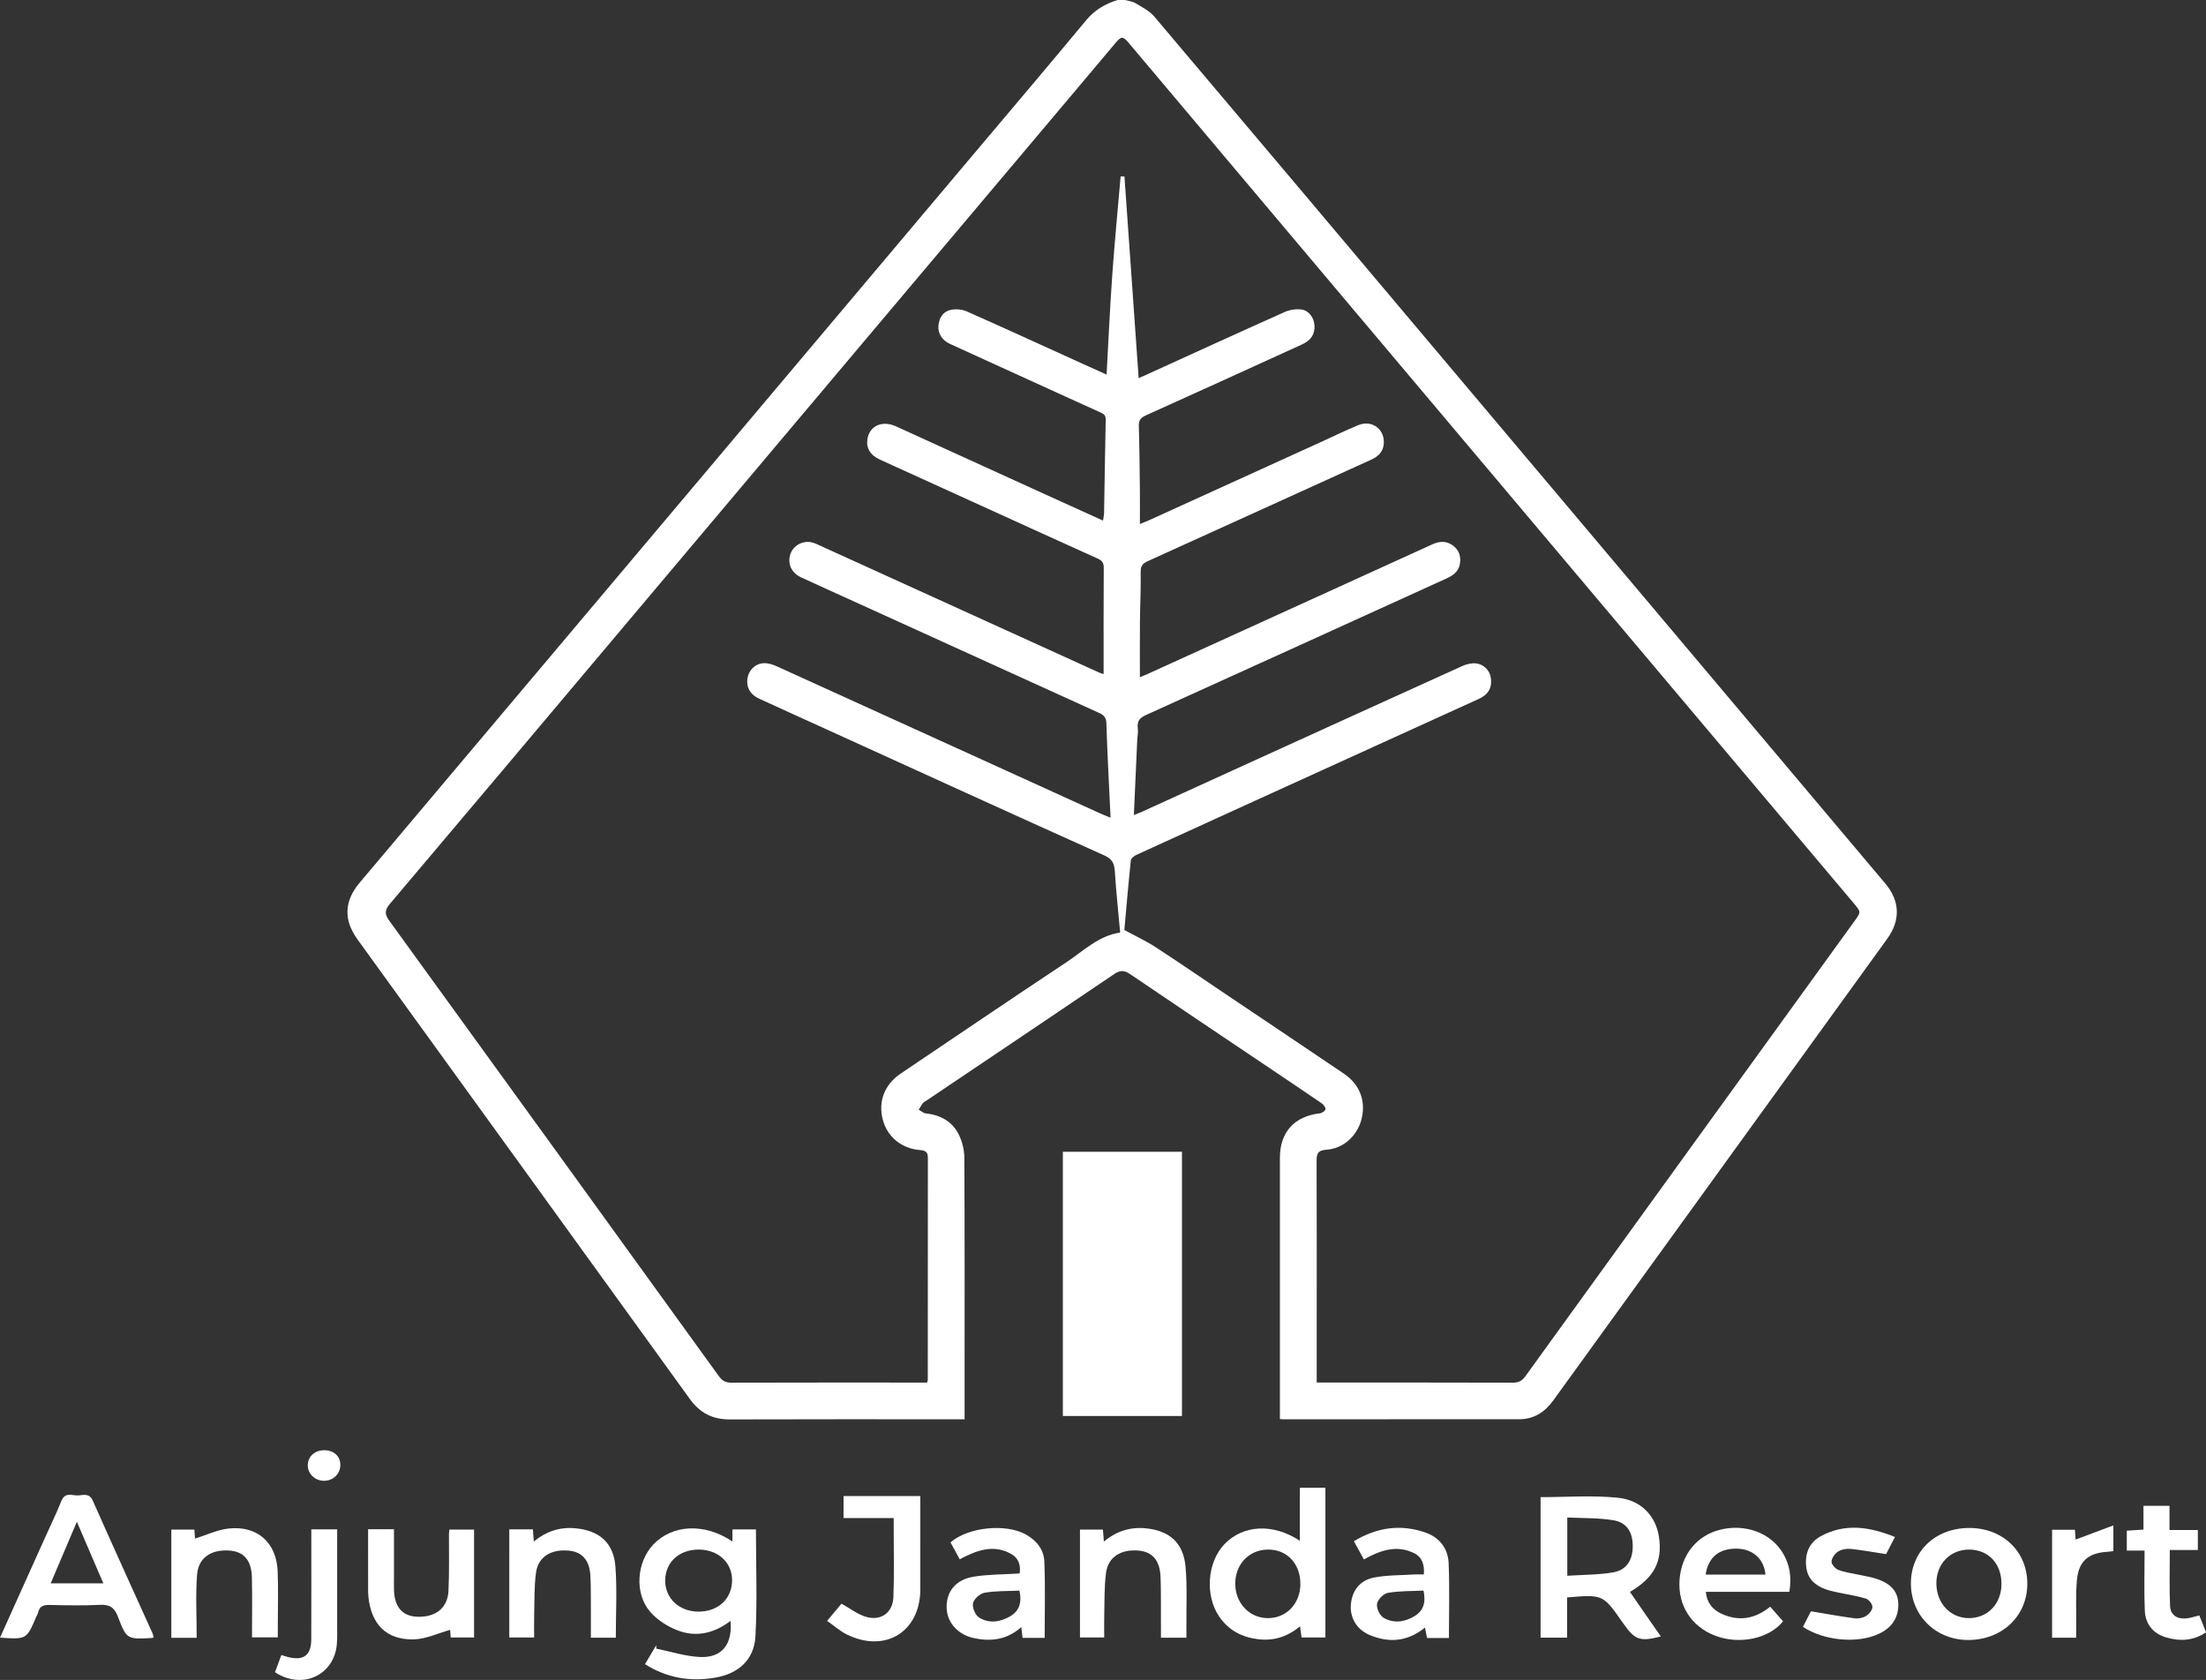 <svg xmlns="http://www.w3.org/2000/svg" xmlns:xlink="http://www.w3.org/1999/xlink" id="Layer_1" x="0px" y="0px" width="720.845px" height="548.983px" viewBox="0 0 720.845 548.983" xml:space="preserve"><rect x="0" y="0" width="720.845" height="548.983" fill="#333333" stroke="none"/><path fill-rule="evenodd" clip-rule="evenodd" fill="#FFFFFF" d="M367.597,0c1.171,0.337,2.479,0.447,3.483,1.058 c2.149,1.309,4.558,2.523,6.136,4.388c33.569,39.67,67.037,79.426,100.527,119.164c26.173,31.055,52.353,62.105,78.527,93.16 c19.941,23.657,39.891,47.307,59.809,70.982c4.78,5.683,4.961,12.005,0.606,18.024c-36.388,50.313-72.787,100.617-109.176,150.931 c-2.749,3.802-6.352,6.072-11.106,6.079c-25.76,0.031-51.521,0.014-77.281,0.01c-0.308,0-0.615-0.05-0.893-0.074 c0-3.71,0-7.343,0-10.977c0-24.801-0.001-49.601,0-74.401c0.001-8.386,4.729-13.582,13.074-14.526 c0.688-0.077,1.756-0.829,1.813-1.357c0.065-0.607-0.657-1.521-1.28-1.947c-6.46-4.423-12.968-8.774-19.464-13.145 c-14.383-9.676-28.789-19.317-43.124-29.063c-1.866-1.269-3.211-1.32-5.104-0.039c-20.371,13.8-40.8,27.513-61.213,41.251 c-0.463,0.313-1.018,0.555-1.359,0.97c-0.531,0.648-0.917,1.417-1.365,2.136c0.749,0.417,1.467,1.122,2.25,1.204 c4.695,0.488,8.555,2.52,10.718,6.688c1.2,2.312,1.921,5.149,1.936,7.756c0.142,24.239,0.084,48.479,0.084,72.72 c0,4.155,0,8.312,0,12.812c-0.734,0-1.66,0-2.586,0c-24.721,0-49.44-0.051-74.161,0.039c-5.601,0.02-9.744-2.121-13.01-6.645 c-36.168-50.079-72.393-100.117-108.594-150.172c-4.624-6.394-4.412-12.532,0.689-18.588c31.42-37.298,62.862-74.578,94.289-111.871 c35.238-41.817,70.469-83.642,105.703-125.463c12.465-14.796,25.004-29.533,37.345-44.434c2.825-3.411,6.257-5.417,10.325-6.669 C365.997,0,366.797,0,367.597,0z M430.254,451.796c1.039,0,1.824,0,2.61,0c20.48,0,40.962-0.024,61.442,0.04 c1.888,0.007,3.038-0.579,4.147-2.115c35.839-49.627,71.725-99.22,107.603-148.818c2.073-2.866,2.086-2.884-0.255-5.662 c-24.108-28.615-48.222-57.226-72.335-85.837c-30.656-36.376-61.315-72.75-91.969-109.128 c-24.214-28.735-48.419-57.477-72.634-86.211c-1.937-2.299-2.465-2.272-4.398,0.029c-4.73,5.632-9.467,11.258-14.207,16.882 c-23.602,27.999-47.209,55.992-70.805,83.994c-26.996,32.036-53.984,64.079-80.976,96.12 c-23.694,28.127-47.362,56.278-71.134,84.341c-1.788,2.11-1.582,3.458-0.086,5.521c35.936,49.561,71.818,99.158,107.662,148.784 c1.116,1.546,2.27,2.104,4.144,2.099c20.481-0.062,40.962-0.038,61.442-0.038c0.844,0,1.688,0,2.433,0 c0.144-0.48,0.226-0.628,0.226-0.774c0.012-24.241,0.014-48.482,0.035-72.724c0.002-1.699-0.692-2.345-2.434-2.469 c-6.158-0.437-10.861-4.348-12.324-10.027c-1.525-5.919,0.607-11.427,5.883-14.982c18.02-12.145,35.998-24.353,54.115-36.353 c5.588-3.702,10.516-8.693,17.589-9.727c-0.607-6.757-1.315-13.345-1.736-19.952c-0.166-2.601-0.784-4.062-3.483-5.273 c-30.268-13.59-60.439-27.394-90.639-41.138c-7.403-3.37-14.82-6.711-22.209-10.114c-2.861-1.317-4.141-3.688-3.724-6.554 c0.391-2.684,2.484-4.862,5.331-4.994c1.427-0.066,2.986,0.446,4.324,1.053c35.223,15.989,70.425,32.026,105.633,48.048 c1.029,0.467,2.091,0.863,3.371,1.388c-0.494-10.553-1.059-20.679-1.363-30.812c-0.061-2.001-0.866-2.736-2.433-3.447 c-26.073-11.831-52.13-23.699-78.19-35.557c-6.389-2.907-12.793-5.78-19.164-8.728c-3.136-1.452-4.479-4.47-3.5-7.518 c0.889-2.764,3.848-4.533,6.85-3.944c1.074,0.211,2.096,0.744,3.107,1.204c30.348,13.801,60.691,27.613,91.039,41.413 c0.518,0.235,1.086,0.354,1.381,0.448c0-11.673-0.037-23.177,0.043-34.682c0.012-1.624-0.52-2.397-1.96-3.046 c-12.075-5.43-24.117-10.935-36.17-16.417c-11.688-5.316-23.38-10.623-35.062-15.955c-3.083-1.407-4.465-3.724-4.045-6.589 c0.646-4.421,4.81-6.319,9.364-4.245c16.401,7.471,32.798,14.956,49.2,22.428c6.078,2.769,12.166,5.518,18.439,8.363 c0.141-1.019,0.328-1.787,0.342-2.559c0.181-10.151,0.307-20.303,0.531-30.453c0.032-1.439-0.687-1.871-1.793-2.37 c-8.725-3.932-17.422-7.922-26.129-11.891c-7.694-3.508-15.399-6.99-23.08-10.525c-2.483-1.143-3.898-3.454-3.652-5.93 c0.25-2.513,1.49-4.596,3.986-5.127c1.654-0.352,3.706-0.194,5.247,0.488c12.546,5.55,25.014,11.279,37.506,16.951 c2.729,1.239,5.464,2.465,8.199,3.699c0.618-11.048,1.097-21.827,1.86-32.586c0.762-10.734,1.809-21.447,2.73-32.169 c0.416-0.001,0.834-0.001,1.251-0.001c1.542,21.912,3.083,43.823,4.639,65.923c0.73-0.322,1.448-0.629,2.159-0.953 c15.174-6.905,30.328-13.853,45.546-20.658c1.642-0.734,3.711-1.055,5.484-0.823c2.458,0.321,4.101,2.699,4.26,5.139 c0.19,2.915-1.081,4.918-4.149,6.318c-16.979,7.747-33.953,15.509-50.979,23.155c-1.771,0.795-2.321,1.697-2.265,3.562 c0.206,6.792,0.266,13.588,0.343,20.383c0.042,3.722,0.008,7.444,0.008,11.523c1.188-0.468,1.853-0.695,2.489-0.985 c19.021-8.651,38.039-17.308,57.058-25.964c3.919-1.784,7.791-3.681,11.767-5.329c4.702-1.95,9.095,1.615,8.31,6.64 c-0.389,2.482-2.109,3.755-4.272,4.736c-24.258,11.008-48.493,22.069-72.762,33.052c-1.663,0.752-2.36,1.556-2.333,3.503 c0.079,5.51-0.191,11.024-0.242,16.538c-0.053,5.903-0.012,11.806-0.012,17.893c0.934-0.392,1.807-0.731,2.659-1.119 c21.851-9.944,43.699-19.894,65.548-29.843c9.145-4.164,18.291-8.324,27.432-12.495c2.36-1.077,4.641-1.133,6.771,0.511 c1.979,1.527,2.564,3.619,2.138,5.99c-0.462,2.571-2.371,3.784-4.578,4.788c-32.601,14.815-65.178,29.682-97.804,44.44 c-2.121,0.959-3.185,1.969-2.854,4.374c0.181,1.319-0.13,2.703-0.191,4.06c-0.367,8.052-0.726,16.104-1.095,24.33 c0.923-0.366,1.736-0.649,2.518-1.005c9.944-4.528,19.882-9.072,29.827-13.601c24.97-11.37,49.936-22.747,74.929-34.062 c1.326-0.601,2.92-1.011,4.343-0.905c2.667,0.2,4.676,2.315,5.031,4.719c0.47,3.186-0.783,5.475-3.906,6.9 c-11.318,5.167-22.651,10.302-33.976,15.457c-25.987,11.827-51.976,23.652-77.943,35.522c-0.745,0.341-1.742,1.129-1.812,1.793 c-0.819,7.841-1.484,15.697-2.119,22.757c3.636,1.973,7.016,3.526,10.101,5.535c8.032,5.23,15.934,10.662,23.889,16.011 c12.597,8.471,25.213,16.912,37.783,25.422c5.189,3.514,7.204,8.921,5.729,14.821c-1.36,5.439-5.9,9.654-11.51,10.013 c-2.809,0.179-3.185,1.357-3.174,3.723c0.072,16.561,0.038,33.122,0.038,49.683C430.254,436.559,430.254,443.998,430.254,451.796z"></path><path fill-rule="evenodd" clip-rule="evenodd" fill="#FFFFFF" d="M386.227,462.716c-13.042,0-25.899,0-38.926,0 c0-28.779,0-57.505,0-86.338c12.993,0,25.905,0,38.926,0C386.227,405.148,386.227,433.817,386.227,462.716z"></path><path fill-rule="evenodd" clip-rule="evenodd" fill="#FFFFFF" d="M239.332,503.738c0-1.399,0-2.63,0-3.96c2.724,0,5.177,0,7.684,0 c0,11.728,0.458,23.352-0.162,34.916c-0.415,7.744-5.618,12.302-13.344,13.569c-8.006,1.315-15.536,0.113-22.744-4.444 c1.315-2.22,2.488-4.2,3.663-6.181c0.006,0.372,0.012,0.742,0.019,1.112c4.772,0.958,9.518,2.521,14.323,2.732 c7.129,0.313,10.626-4.152,9.938-11.803c-5.105,3.908-10.868,5.368-16.739,3.303c-3.517-1.238-7.135-3.5-9.544-6.304 c-5.2-6.056-4.365-16.218,1.041-21.936C219.739,498.112,230.279,497.623,239.332,503.738z M228.248,526.649 c6.385,0.015,10.88-4.122,10.974-10.102c0.09-5.864-4.494-10.152-10.878-10.173c-6.406-0.021-10.928,4.129-10.984,10.077 C217.307,522.3,221.932,526.632,228.248,526.649z"></path><path fill-rule="evenodd" clip-rule="evenodd" fill="#FFFFFF" d="M503.409,535.153c0-15.525,0-30.82,0-45.911 c8.501,0,16.945-0.656,25.235,0.19c7.736,0.79,12.415,6.068,13.438,12.734c1.229,8.01-1.523,13.368-9.471,18.039 c1.674,2.427,3.334,4.843,5.003,7.25c1.682,2.424,3.374,4.841,5.092,7.302c-6.725,1.771-8.458,1.178-12.134-4.055 c-0.136-0.194-0.278-0.387-0.413-0.581c-6.37-9.102-6.37-9.102-18.088-8.106c0,4.292,0,8.625,0,13.138 C509.095,535.153,506.423,535.153,503.409,535.153z M512.137,514.929c5.104-0.334,10.092-0.271,14.933-1.094 c4.415-0.751,6.446-4.006,6.455-8.549c0.011-4.618-1.944-7.803-6.417-8.514c-4.934-0.784-10.019-0.633-14.971-0.885 C512.137,502.525,512.137,508.431,512.137,514.929z"></path><path fill-rule="evenodd" clip-rule="evenodd" fill="#FFFFFF" d="M424.744,503.505c0-6.052,0-11.578,0-17.323 c2.794,0,5.347,0,8.354,0c0,8.154,0,16.309,0,24.464c0,8.066,0,16.135,0,24.448c-2.615,0-5.044,0-7.787,0 c-0.129-0.932-0.283-2.041-0.508-3.648c-4.096,3.428-8.629,4.862-13.798,4.209c-5.239-0.662-9.505-2.917-12.529-7.263 c-4.825-6.934-4.025-17.893,1.649-23.803C406.176,498.29,415.961,497.696,424.744,503.505z M424.919,517.644 c0.026-6.676-4.384-11.344-10.648-11.269c-6.103,0.073-10.586,4.733-10.632,11.054c-0.045,6.285,4.463,11.2,10.407,11.345 C420.222,528.926,424.892,524.147,424.919,517.644z"></path><path fill-rule="evenodd" clip-rule="evenodd" fill="#FFFFFF" d="M0.008,535.16c4.87-10.822,9.575-21.282,14.281-31.741 c1.943-4.319,4.019-8.588,5.787-12.979c1.203-2.99,3.586-1.657,5.477-1.757c1.686-0.089,3.628-0.871,4.773,1.72 c6.419,14.512,13.022,28.944,19.547,43.409c0.182,0.404,0.199,0.882,0.292,1.32c-0.243,0.069-0.354,0.123-0.469,0.131 c-8.114,0.439-8.322,0.518-11.163-6.956c-1.194-3.135-2.789-4.028-5.973-3.868c-5.448,0.27-10.922,0.153-16.381,0.032 c-1.911-0.044-3.2,0.353-3.686,2.349c-0.138,0.566-0.462,1.088-0.695,1.632C8.679,535.727,8.679,535.727,0.008,535.16z  M25.117,497.284c-3.049,7.174-5.772,13.575-8.563,20.138c5.895,0,11.397,0,17.22,0C30.907,510.753,28.166,504.376,25.117,497.284z"></path><path fill-rule="evenodd" clip-rule="evenodd" fill="#FFFFFF" d="M584.692,520.179c-8.945,0-17.937,0-27.291,0 c0.335,3.535,2.181,5.752,4.896,7.053c5.649,2.707,11.036,1.95,16.143-2.188c1.443,1.641,2.828,3.215,4.201,4.773 c-4.619,5.739-14.334,7.734-22.277,4.662c-7.726-2.989-12.121-9.896-11.549-18.147c0.576-8.305,5.661-14.58,13.343-16.466 c8.133-1.996,16.345,1.028,20.319,7.484C584.778,511.091,585.535,515.303,584.692,520.179z M557.345,514.542 c6.524,0,13.033,0,19.551,0c-0.458-5.041-4.061-8.323-9.194-8.466C561.819,505.914,558.192,508.848,557.345,514.542z"></path><path fill-rule="evenodd" clip-rule="evenodd" fill="#FFFFFF" d="M341.358,535.231c-2.304,0-4.653,0-7.208,0 c-0.133-1.08-0.259-2.097-0.434-3.526c-4.646,4.153-9.867,4.785-15.407,3.626c-5.36-1.12-8.927-5.203-8.991-10.082 c-0.068-5.152,2.966-9.041,8.771-10c4.877-0.806,9.901-0.733,15.083-1.064c0.469-2.61-0.379-5.015-2.621-6.309 c-5.842-3.368-11.389-1.268-16.949,1.673c-1.025-1.881-2.03-3.725-3.015-5.529c5.912-5.051,18.138-6.228,24.69-2.542 c3.464,1.948,5.82,4.951,5.976,8.771C341.593,518.525,341.358,526.826,341.358,535.231z M333.116,519.784 c-3.897,0.185-7.701,0.059-11.377,0.69c-1.479,0.252-3.456,1.984-3.778,3.375c-0.322,1.393,0.684,3.904,1.902,4.686 c3.204,2.056,6.798,1.591,10.089-0.274C333.015,526.525,333.999,523.822,333.116,519.784z"></path><path fill-rule="evenodd" clip-rule="evenodd" fill="#FFFFFF" d="M473.459,535.266c-2.443,0-4.694,0-7.15,0 c-0.211-1.073-0.426-2.161-0.671-3.408c-5.665,4.623-11.768,5.112-18.13,2.415c-4.235-1.795-6.44-5.688-6.09-9.924 c0.371-4.456,2.868-7.91,7.508-8.82c4.266-0.835,8.718-0.735,13.088-1.016c1.047-0.066,2.103-0.009,3.24-0.009 c0.282-3.162-0.565-5.659-3.123-6.93c-5.717-2.837-11.047-0.988-16.463,2.019c-1.036-1.889-2.092-3.817-3.263-5.951 c7.627-4.594,15.37-5.641,23.459-2.801c4.549,1.599,7.3,5.225,7.5,9.952C473.706,518.838,473.459,526.91,473.459,535.266z  M465.161,519.783c-3.949,0.194-7.869,0.074-11.651,0.734c-1.422,0.248-3.312,2.18-3.55,3.586c-0.239,1.412,0.9,3.839,2.16,4.571 c3.27,1.897,6.854,1.418,10.102-0.549C465.099,526.383,465.993,523.747,465.161,519.783z"></path><path fill-rule="evenodd" clip-rule="evenodd" fill="#FFFFFF" d="M624.418,517.671c-0.122-10.56,7.799-18.258,18.884-18.354 c11.012-0.093,19.103,7.559,19.153,18.111c0.05,10.47-7.946,18.281-18.924,18.488C632.841,536.121,624.54,528.198,624.418,517.671z  M654.013,517.503c-0.026-6.55-4.251-11.048-10.448-11.125c-6.287-0.077-10.912,4.698-10.825,11.176 c0.086,6.401,4.559,11.166,10.53,11.217C649.509,528.825,654.039,524.073,654.013,517.503z"></path><path fill-rule="evenodd" clip-rule="evenodd" fill="#FFFFFF" d="M120.284,499.735c2.956,0,5.44,0,8.45,0c0,5.134,0,10.303,0,15.472 c0,1.426-0.029,2.852,0.004,4.277c0.135,5.645,2.729,8.654,7.595,8.837c5.978,0.227,9.929-2.809,10.21-8.43 c0.308-6.161,0.121-12.347,0.158-18.521c0.003-0.453,0.086-0.904,0.148-1.53c2.691,0,5.256,0,8.058,0c0,11.628,0,23.323,0,35.263 c-2.425,0-4.962,0-7.628,0c-0.078-1.02-0.158-2.048-0.191-2.489c-3.982,1.094-7.949,3.033-11.951,3.11 c-8.9,0.17-13.823-4.909-14.759-13.966c-0.097-0.941-0.088-1.896-0.088-2.846C120.281,512.638,120.284,506.364,120.284,499.735z"></path><path fill-rule="evenodd" clip-rule="evenodd" fill="#FFFFFF" d="M64.27,535.216c-3.205,0-5.651,0-8.288,0 c0-11.814,0-23.501,0-35.379c2.475,0,4.909,0,7.536,0c0.082,1.211,0.162,2.358,0.203,2.953c3.622-1.125,7.248-2.886,11.022-3.297 c9.327-1.015,15.597,4.593,15.985,13.954c0.247,5.927,0.05,11.872,0.053,17.811c0,1.178,0,2.355,0,3.809c-2.765,0-5.39,0-8.438,0 c0-6.59,0.121-13.095-0.036-19.592c-0.14-5.741-2.728-8.549-7.64-8.799c-5.798-0.295-9.861,2.419-10.279,7.959 C63.882,521.349,64.27,528.128,64.27,535.216z"></path><path fill-rule="evenodd" clip-rule="evenodd" fill="#FFFFFF" d="M166.417,499.771c2.808,0,5.151,0,7.706,0 c0.097,1.24,0.184,2.38,0.309,3.964c3.988-3.275,8.392-4.754,13.357-4.337c7.98,0.671,12.725,4.672,13.313,12.595 c0.567,7.639,0.123,15.352,0.123,23.186c-2.712,0-5.259,0-8.143,0c0-3.57,0.015-6.983-0.005-10.396 c-0.021-3.205,0.005-6.413-0.139-9.612c-0.239-5.307-2.682-8.093-7.24-8.464c-5.697-0.467-9.837,2.063-10.547,7.189 c-0.63,4.552-0.466,9.217-0.597,13.834c-0.066,2.371-0.013,4.746-0.013,7.367c-2.625,0-5.163,0-8.125,0c0-5.854,0-11.743,0-17.632 C166.417,511.662,166.417,505.862,166.417,499.771z"></path><path fill-rule="evenodd" clip-rule="evenodd" fill="#FFFFFF" d="M387.682,535.177c-2.895,0-5.443,0-8.323,0 c0-3.572,0.016-6.986-0.005-10.4c-0.021-3.204,0.008-6.411-0.138-9.611c-0.241-5.307-2.684-8.09-7.247-8.462 c-5.695-0.463-9.832,2.066-10.54,7.196c-0.631,4.553-0.468,9.216-0.599,13.833c-0.066,2.371-0.012,4.745-0.012,7.364 c-2.631,0-5.166,0-7.918,0c0-11.664,0-23.351,0-35.245c2.421,0,4.854,0,7.508,0c0.088,1.163,0.175,2.303,0.297,3.889 c3.991-3.287,8.398-4.76,13.365-4.342c7.979,0.671,12.627,4.676,13.327,12.597c0.573,6.483,0.227,13.046,0.283,19.572 C387.69,532.722,387.682,533.876,387.682,535.177z"></path><path fill-rule="evenodd" clip-rule="evenodd" fill="#FFFFFF" d="M270.266,529.671c1.923-2.295,3.438-4.103,4.71-5.62 c2.779,1.537,5.245,3.511,8.047,4.318c4.862,1.4,8.697-1.374,8.904-6.416c0.301-7.35,0.095-14.722,0.104-22.084 c0.003-1.163,0-2.324,0-3.791c-5.578,0-10.872,0-16.387,0c0-2.512,0-4.722,0-7.2c8.194,0,16.433,0,25.091,0 c0,4.799,0,9.619,0,14.439c0,5.345,0.01,10.688-0.002,16.032c-0.033,13.864-11.426,20.939-23.988,14.784 C274.477,533.024,272.531,531.255,270.266,529.671z"></path><path fill-rule="evenodd" clip-rule="evenodd" fill="#FFFFFF" d="M619.203,502.255c-1.271,2.473-2.234,4.346-2.885,5.608 c-4.209-0.645-7.898-1.339-11.618-1.71c-1.349-0.136-2.987,0.168-4.102,0.881c-1.032,0.661-2.063,2.108-2.118,3.257 c-0.046,0.9,1.222,2.332,2.221,2.72c2.073,0.804,4.355,1.074,6.553,1.562c1.965,0.436,3.984,0.707,5.883,1.341 c4.921,1.635,7.2,4.319,7.165,8.606c-0.036,4.491-2.401,7.544-6.426,9.416c-6.911,3.214-17.755,2.279-24.734-2.299 c0.985-1.933,1.984-3.893,2.601-5.099c5.104,0.844,9.704,1.7,14.336,2.306c1.214,0.158,2.712-0.166,3.742-0.808 c0.96-0.6,2.03-1.921,2.021-2.915c-0.007-0.95-1.173-2.428-2.129-2.729c-2.806-0.885-5.765-1.279-8.656-1.907 c-1.504-0.325-3.029-0.624-4.476-1.137c-3.483-1.233-5.944-3.455-6.377-7.353c-0.475-4.294,0.935-7.894,4.752-9.98 C602.902,497.673,610.875,498.921,619.203,502.255z"></path><path fill-rule="evenodd" clip-rule="evenodd" fill="#FFFFFF" d="M700.777,506.709c-2.284,0-3.918,0-5.819,0 c0-2.237,0-4.293,0-6.513c1.724-0.109,3.469-0.218,5.45-0.343c0-2.567,0-5.028,0-7.773c2.882,0,5.526,0,8.508,0 c0,2.47,0,5.027,0,7.899c3.232,0,6.15,0,9.265,0c0,2.288,0,4.259,0,6.53c-2.913,0-5.836,0-9.161,0c0,6.308-0.19,12.334,0.081,18.341 c0.132,2.932,2.342,4.301,5.27,4.023c1.381-0.132,2.728-0.61,4.284-0.978c0.68,1.709,1.371,3.444,2.198,5.521 c-4.2,2.823-8.656,2.991-13.188,1.612c-4.163-1.267-6.633-4.378-6.817-8.665C700.572,519.979,700.777,513.57,700.777,506.709z"></path><path fill-rule="evenodd" clip-rule="evenodd" fill="#FFFFFF" d="M101.726,499.775c2.979,0,5.546,0,8.453,0 c0,10.437,0.006,20.742-0.003,31.051c-0.002,2.139,0.072,4.287-0.102,6.415c-0.825,10.185-11.287,15.086-20.214,9.219 c0.655-1.771,1.335-3.61,2.079-5.624c0.933,0.28,1.688,0.55,2.463,0.731c4.847,1.139,7.285-0.731,7.306-5.778 C101.758,523.914,101.726,512.037,101.726,499.775z"></path><path fill-rule="evenodd" clip-rule="evenodd" fill="#FFFFFF" d="M678.412,535.165c-2.704,0-5.153,0-7.859,0 c0-11.65,0-23.342,0-35.273c2.282,0,4.71,0,7.458,0c0.088,1.25,0.181,2.564,0.227,3.209c3.96-1.485,7.883-2.957,12.339-4.629 c0,3.517,0,5.847,0,8.405c-0.713,0.084-1.383,0.196-2.057,0.238c-6.218,0.38-9.375,3.158-9.877,9.438 c-0.388,4.841-0.179,9.73-0.229,14.598C678.4,532.433,678.412,533.715,678.412,535.165z"></path><path fill-rule="evenodd" clip-rule="evenodd" fill="#FFFFFF" d="M105.762,483.895c-2.954-0.068-5.273-2.387-5.19-5.19 c0.083-2.837,2.377-4.842,5.488-4.797c3.175,0.046,5.298,2.128,5.153,5.054C111.07,481.82,108.702,483.961,105.762,483.895z"></path></svg>